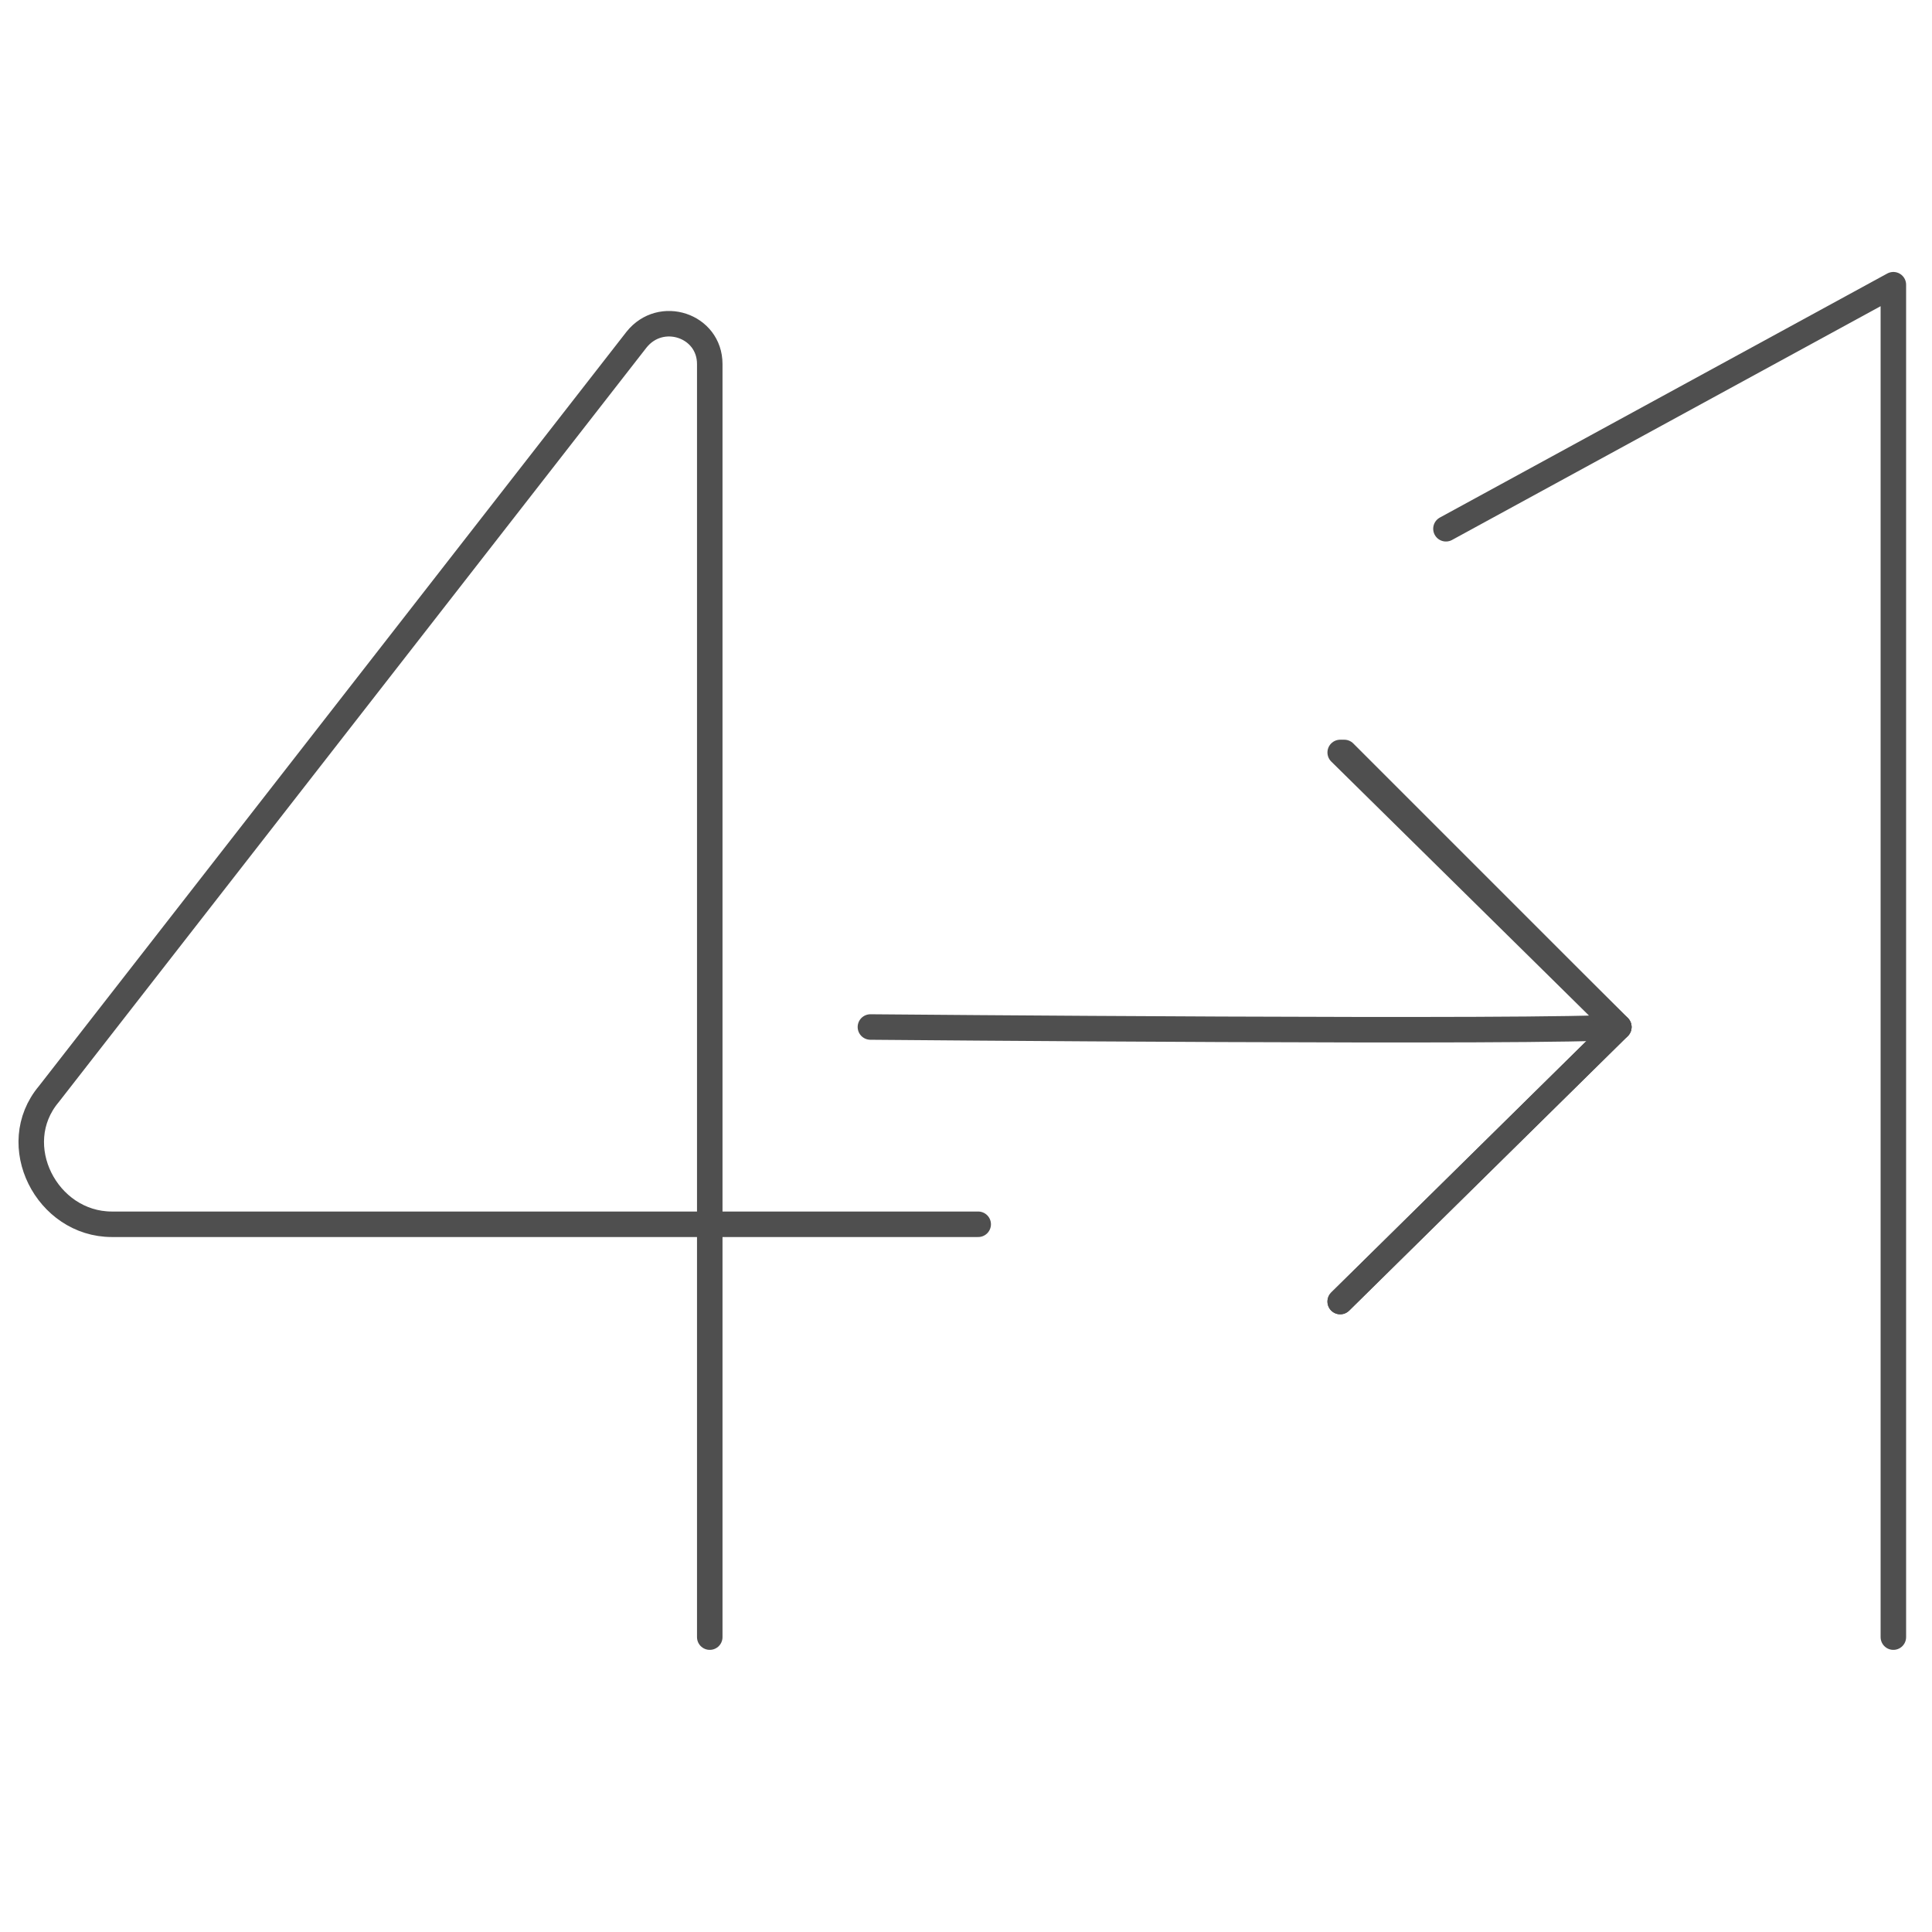 <?xml version="1.0" encoding="utf-8"?>
<!-- Generator: Adobe Illustrator 21.0.0, SVG Export Plug-In . SVG Version: 6.00 Build 0)  -->
<svg version="1.1" id="Warstwa_1" xmlns="http://www.w3.org/2000/svg" xmlns:xlink="http://www.w3.org/1999/xlink" x="0px" y="0px"
	 viewBox="0 0 95 95" style="enable-background:new 0 0 95 95;" xml:space="preserve">
<style type="text/css">
	.st0{display:none;}
	.st1{display:inline;fill:none;stroke:#4F4F4F;stroke-width:1.254;stroke-linecap:round;stroke-linejoin:round;}
	.st2{fill:none;stroke:#4F4F4F;stroke-width:1.254;stroke-linecap:round;stroke-linejoin:round;}
</style>
<g id="Warstwa_1_1_" class="st0">
	<path class="st1" d="M19.4,30.8c0.2-0.4,0.8-2.1,2.5-3c2.6-1.4,5.2,0,5.4,0.2c5.1,2.5,10.1,5.1,15.2,7.6c1.1,0.6,1.9,1.7,1.9,3V45
		c0,0.8-0.3,1.6-0.8,2.3L41,50.2c-0.4,0.5-0.4,1.2,0.1,1.6l2.2,1.9c0.7,0.6,1.1,1.5,1.1,2.5V65c0,3.9-4,6.6-7.6,5.1L21.7,64
		c-0.4-0.1-1.5-0.6-2.1-1.9c-1-1.9-0.2-3.6-0.2-3.9"/>
	<line class="st1" x1="30.3" y1="46.9" x2="40.7" y2="50.9"/>
	<path class="st1" d="M52.7,71.9V37.4c0-1.2,0.7-2.3,1.9-2.7l14.2-5.3c4.5-1.7,9.2,1.6,9.2,6.3V58c0,2.4-1.4,4.7-3.6,5.8L55,73.3
		C53.9,73.7,52.7,73,52.7,71.9z"/>
</g>
<polyline id="XMLID_399_" class="st2" points="93.1,80.5 93.1,14 71.1,26 "/>
<line id="XMLID_397_" class="st2" x1="79.6" y1="50.5" x2="65.9" y2="64"/>
<path id="XMLID_396_" class="st2" d="M42.8,50.5c0,0,33.7,0.3,36.8,0L66.1,37"/>
<polyline id="XMLID_395_" class="st2" points="65.9,37 79.6,50.5 65.9,64 "/>
<path id="XMLID_391_" class="st2" d="M34.9,80.5V65.4V17.9c0-1.9-2.4-2.7-3.6-1.2L2.4,53.8c-2.1,2.5-0.1,6.4,3.1,6.4h42.6"/>
</svg>
